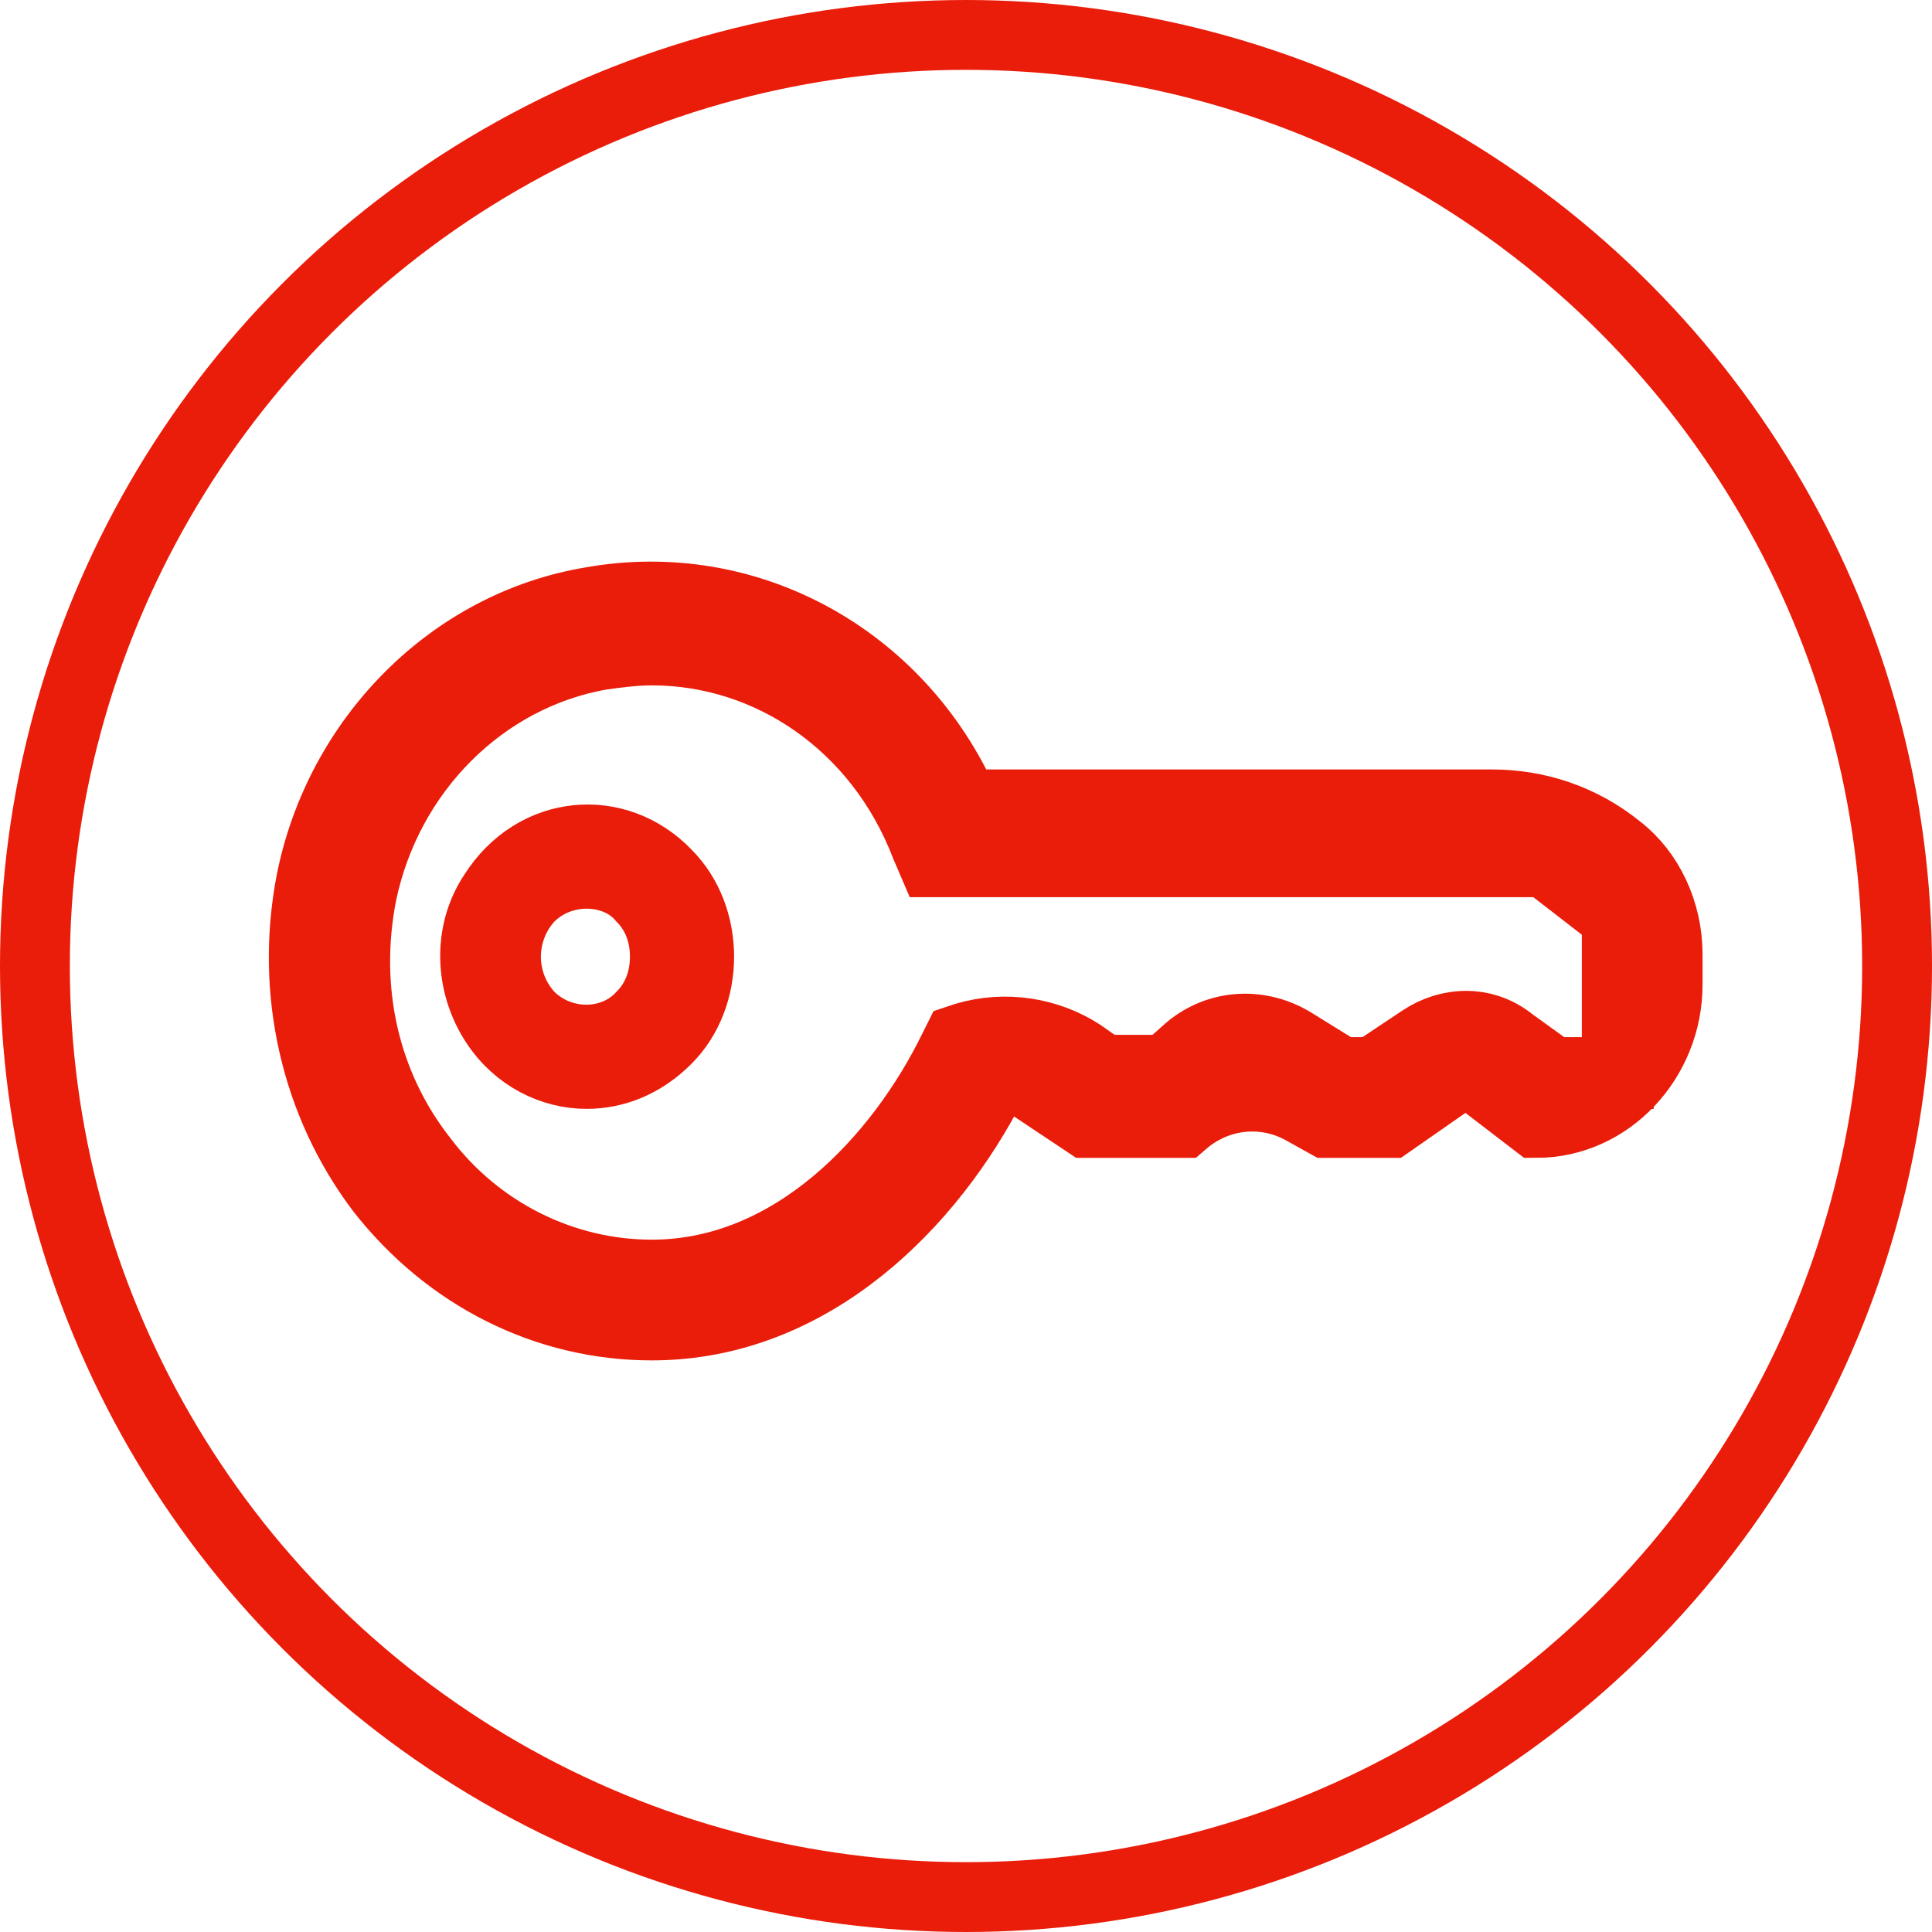 <?xml version="1.0" encoding="utf-8"?>
<!-- Generator: Adobe Illustrator 24.2.3, SVG Export Plug-In . SVG Version: 6.00 Build 0)  -->
<svg version="1.1" id="Livello_1" xmlns="http://www.w3.org/2000/svg" xmlns:xlink="http://www.w3.org/1999/xlink" x="0px" y="0px"
	 viewBox="0 0 83 83" style="enable-background:new 0 0 83 83;" xml:space="preserve">
<style type="text/css">
	.st0{fill:none;stroke:#EA1C0A;stroke-width:3;}
	.st1{fill:none;stroke:#EA1C0A;stroke-width:3.086;}
	.st2{fill:none;stroke:#EA1C0A;stroke-width:2.275;}
</style>
<g>
	<g id="Livello_2_1_">
		<g id="Livello_1-2">
			<g id="icona-GasVerde">
				<g id="Group-29">
					<circle id="Oval-2" class="st0" cx="41.5" cy="41.5" r="40"/>
				</g>
			</g>
		</g>
		<g>
			<g>
				<g>
					<path class="st1" d="M28,56.9c-4.5,0-8.7-2.1-11.6-5.8c-2.8-3.7-3.9-8.5-3-13.2c1.2-6.1,6-11,12-12c6.7-1.2,13.2,2.4,16,8.7
						h22.7c1.9,0,3.8,0.6,5.4,1.9l0,0c1.3,1,2.1,2.7,2.1,4.5v1.3c0,3.2-2.5,5.9-5.6,5.9l0,0l-3-2.3l-3.3,2.3H57l-0.9-0.5
						c-1.7-1-3.8-0.8-5.3,0.5l0,0h-4.1l-3-2l-1.1,0.3C40,51.6,34.9,56.9,28,56.9z M28,27.9c-0.7,0-1.5,0.1-2.2,0.2
						c-5.1,0.9-9.2,5-10.3,10.3c-0.8,4.1,0.1,8.2,2.6,11.4c2.4,3.2,6.1,5,9.9,5c6.1,0,10.7-5,13-9.7l0.2-0.4l0.3-0.1
						c1.7-0.5,3.5-0.2,4.9,0.7l1,0.7h2.7l0.9-0.8c1.2-1.1,3-1.3,4.5-0.4l2.1,1.3H59l2.1-1.4c1.2-0.8,2.7-0.8,3.8,0.1l1.8,1.3h2.8
						v-6.7L66.4,37H40.1l-0.3-0.7C37.8,31.1,33.1,27.9,28,27.9z"/>
				</g>
			</g>
			<g>
				<path class="st2" d="M25.2,46.5c-1.6,0-3.2-0.8-4.2-2.3c-1.2-1.8-1.3-4.2-0.1-6c1.9-3,5.7-3.3,8-0.9c1,1,1.5,2.4,1.5,3.8
					c0,1.4-0.5,2.8-1.5,3.8C27.8,46,26.5,46.5,25.2,46.5z M25.2,37.9c-0.8,0-1.6,0.3-2.2,0.9c-1.2,1.3-1.2,3.3,0,4.6
					c1.2,1.2,3.2,1.2,4.3,0l0,0c0.6-0.6,0.9-1.4,0.9-2.3c0-0.9-0.3-1.7-0.9-2.3C26.8,38.2,26,37.9,25.2,37.9z"/>
			</g>
		</g>
	</g>
</g>
</svg>
